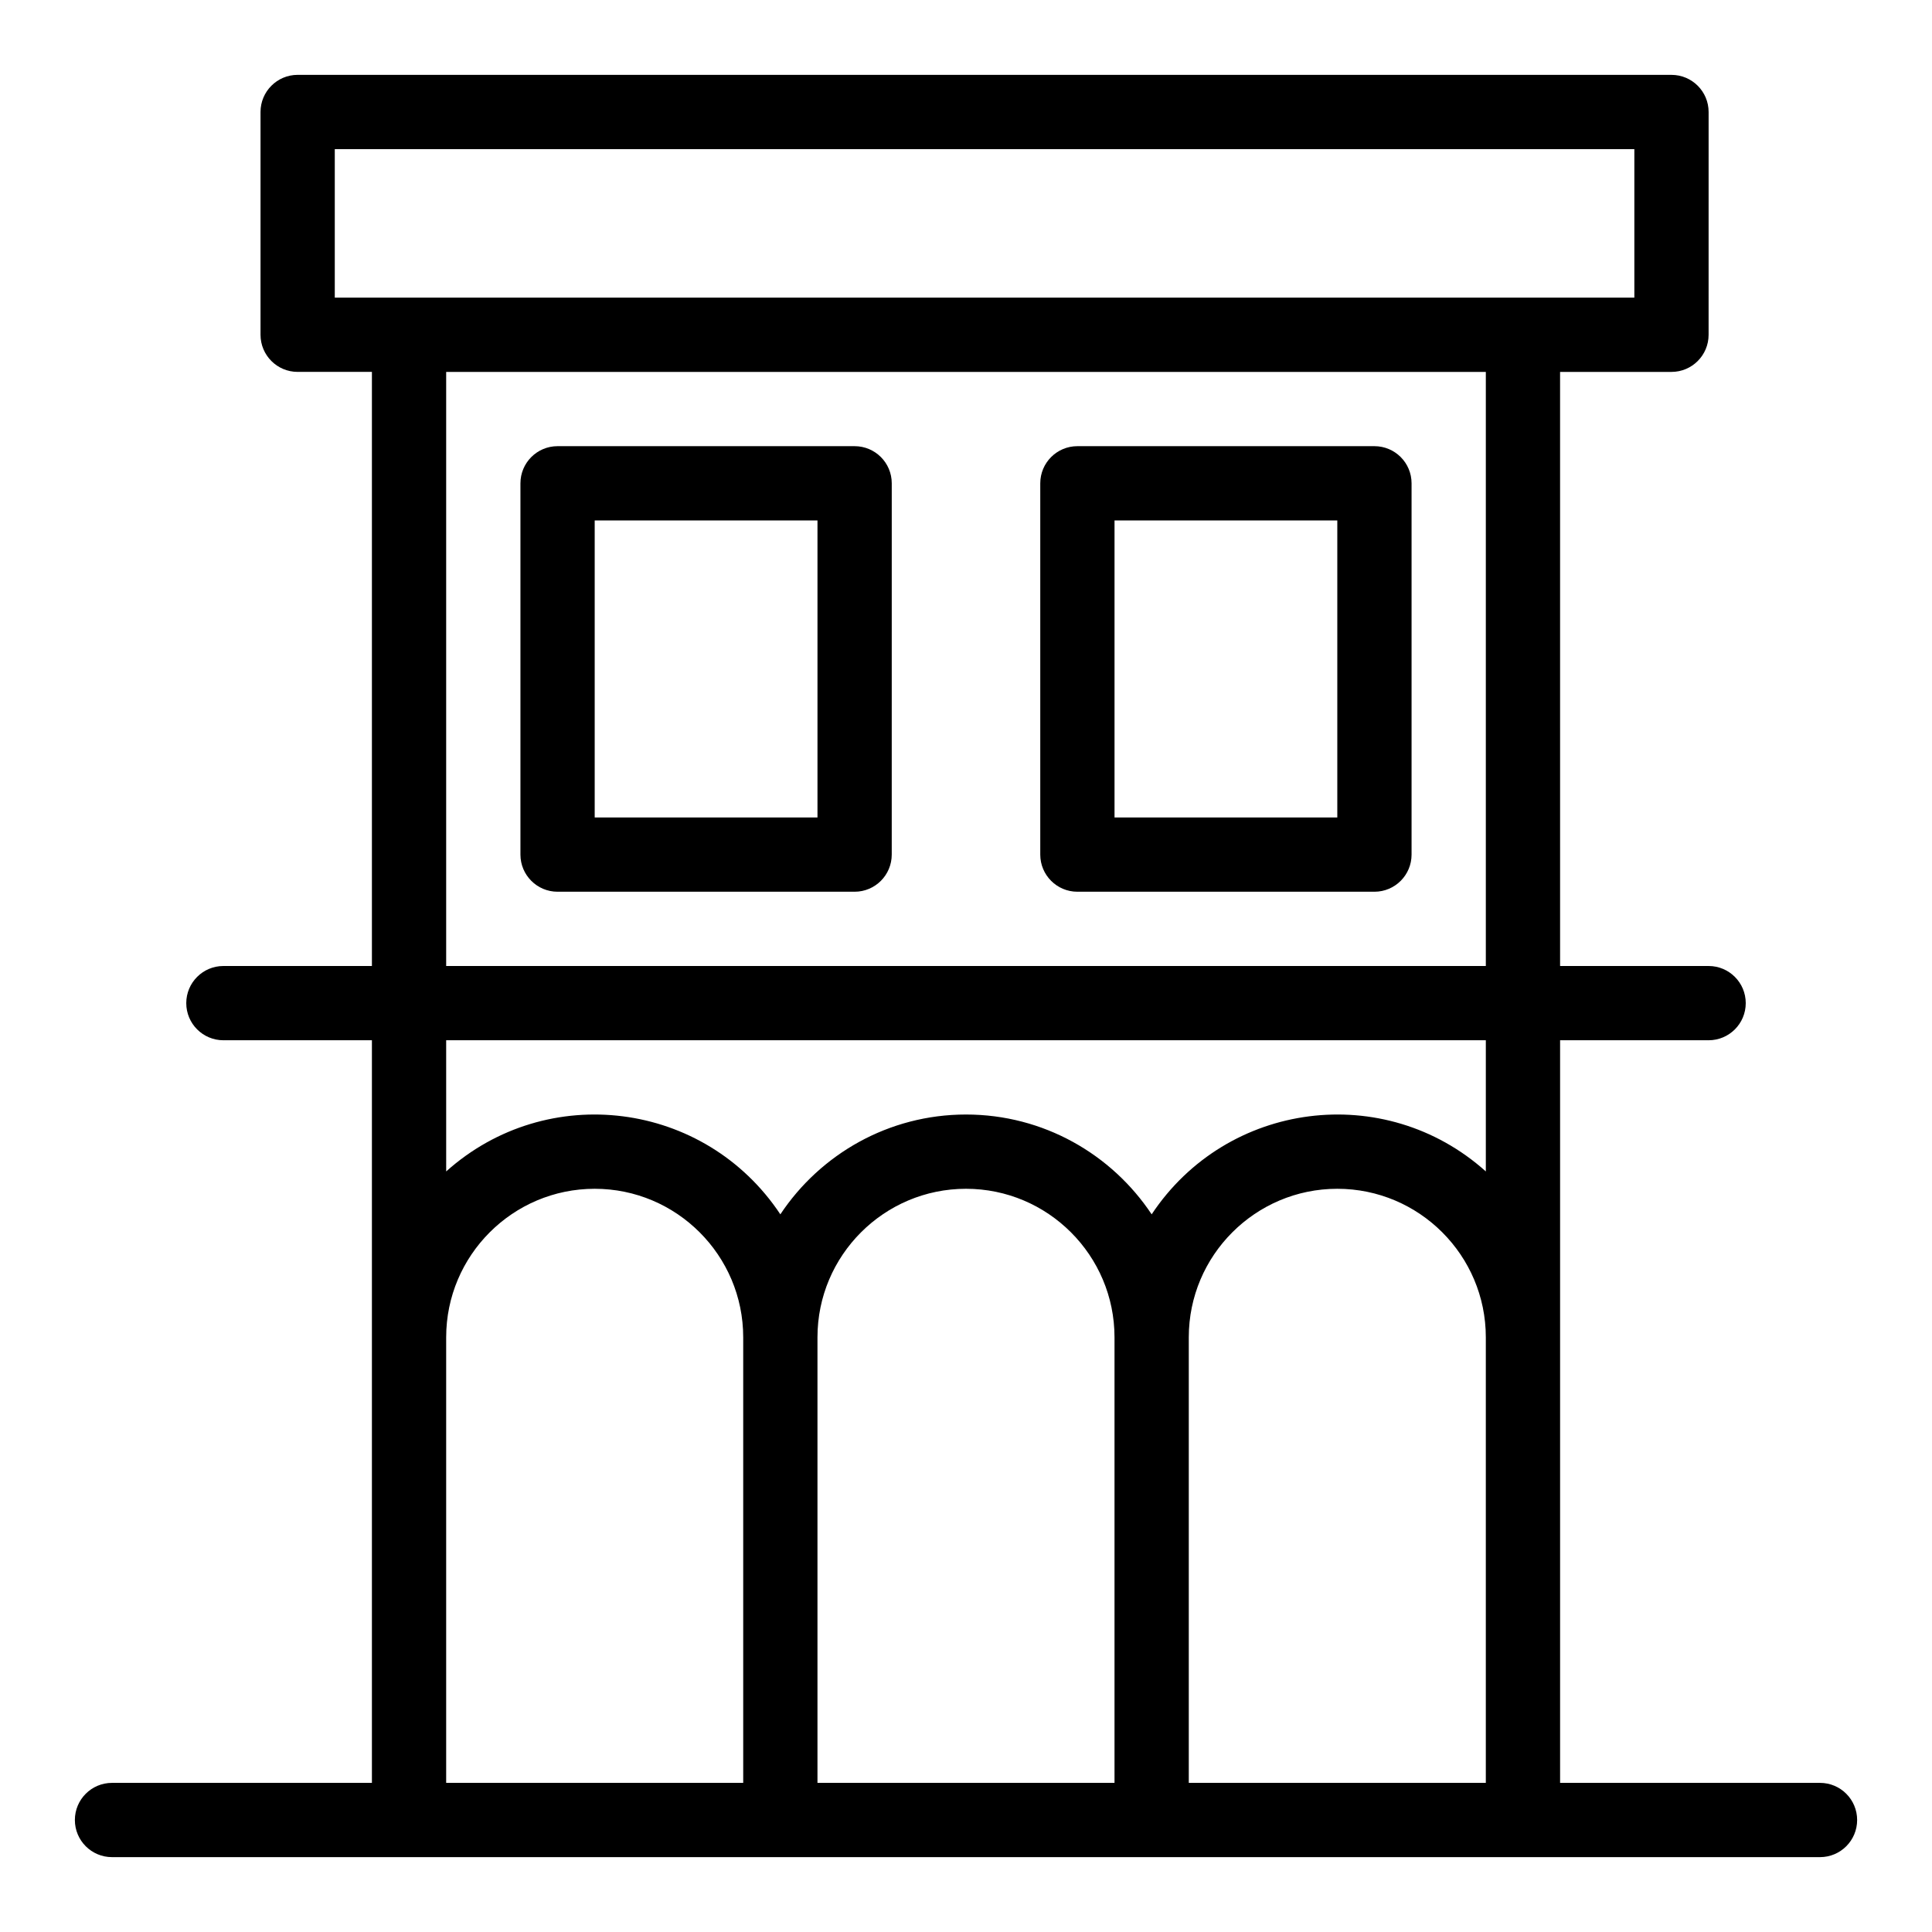 <?xml version="1.0" encoding="UTF-8"?>
<!-- Uploaded to: SVG Repo, www.svgrepo.com, Generator: SVG Repo Mixer Tools -->
<svg fill="#000000" width="800px" height="800px" version="1.1" viewBox="144 144 512 512" xmlns="http://www.w3.org/2000/svg">
 <g>
  <path d="m626.32 616.48h-68.879v-196.8h39.359c5.434 0 9.84-4.406 9.84-9.84s-4.406-9.84-9.84-9.84h-39.359l-0.004-157.44h29.52c5.434 0 9.84-4.406 9.84-9.84l0.004-59.039c0-5.434-4.406-9.84-9.84-9.84l-364.08-0.004c-5.434 0-9.84 4.406-9.84 9.84v59.039c0 5.434 4.406 9.84 9.84 9.84h19.68v157.44l-39.359 0.004c-5.434 0-9.84 4.406-9.84 9.84s4.406 9.84 9.84 9.84h39.359v196.8h-68.879c-5.434 0-9.84 4.406-9.84 9.84 0 5.434 4.406 9.84 9.84 9.84h452.64c5.434 0 9.84-4.406 9.84-9.84 0-5.434-4.406-9.84-9.84-9.84zm-393.6-432.96h344.4v39.359h-344.4zm29.52 59.039h275.52v157.44h-275.52zm275.52 177.12v34.762c-26.805-24.027-68.578-18.699-88.559 11.371-10.586-15.93-28.684-26.453-49.199-26.453s-38.613 10.523-49.199 26.453c-20.004-30.102-61.781-35.375-88.559-11.371l-0.004-34.762zm-275.52 78.719c0-21.703 17.656-39.359 39.359-39.359s39.359 17.656 39.359 39.359v118.08h-78.719zm98.398 0c0-21.703 17.656-39.359 39.359-39.359s39.359 17.656 39.359 39.359v118.08h-78.719zm98.402 118.08v-118.08c0-21.703 17.656-39.359 39.359-39.359 21.703 0 39.359 17.656 39.359 39.359v118.08z"/>
  <path d="m508.24 262.24h-78.719c-5.434 0-9.84 4.406-9.84 9.84v98.398c0 5.434 4.406 9.84 9.84 9.84h78.719c5.434 0 9.84-4.406 9.84-9.84v-98.398c0-5.434-4.406-9.84-9.84-9.84zm-9.84 98.398h-59.039v-78.719h59.039z"/>
  <path d="m370.48 262.24h-78.719c-5.434 0-9.84 4.406-9.84 9.84v98.398c0 5.434 4.406 9.84 9.84 9.84h78.719c5.434 0 9.84-4.406 9.84-9.84l0.004-98.398c0-5.434-4.406-9.84-9.844-9.84zm-9.84 98.398h-59.039v-78.719h59.039z"/>
 </g>
</svg>
